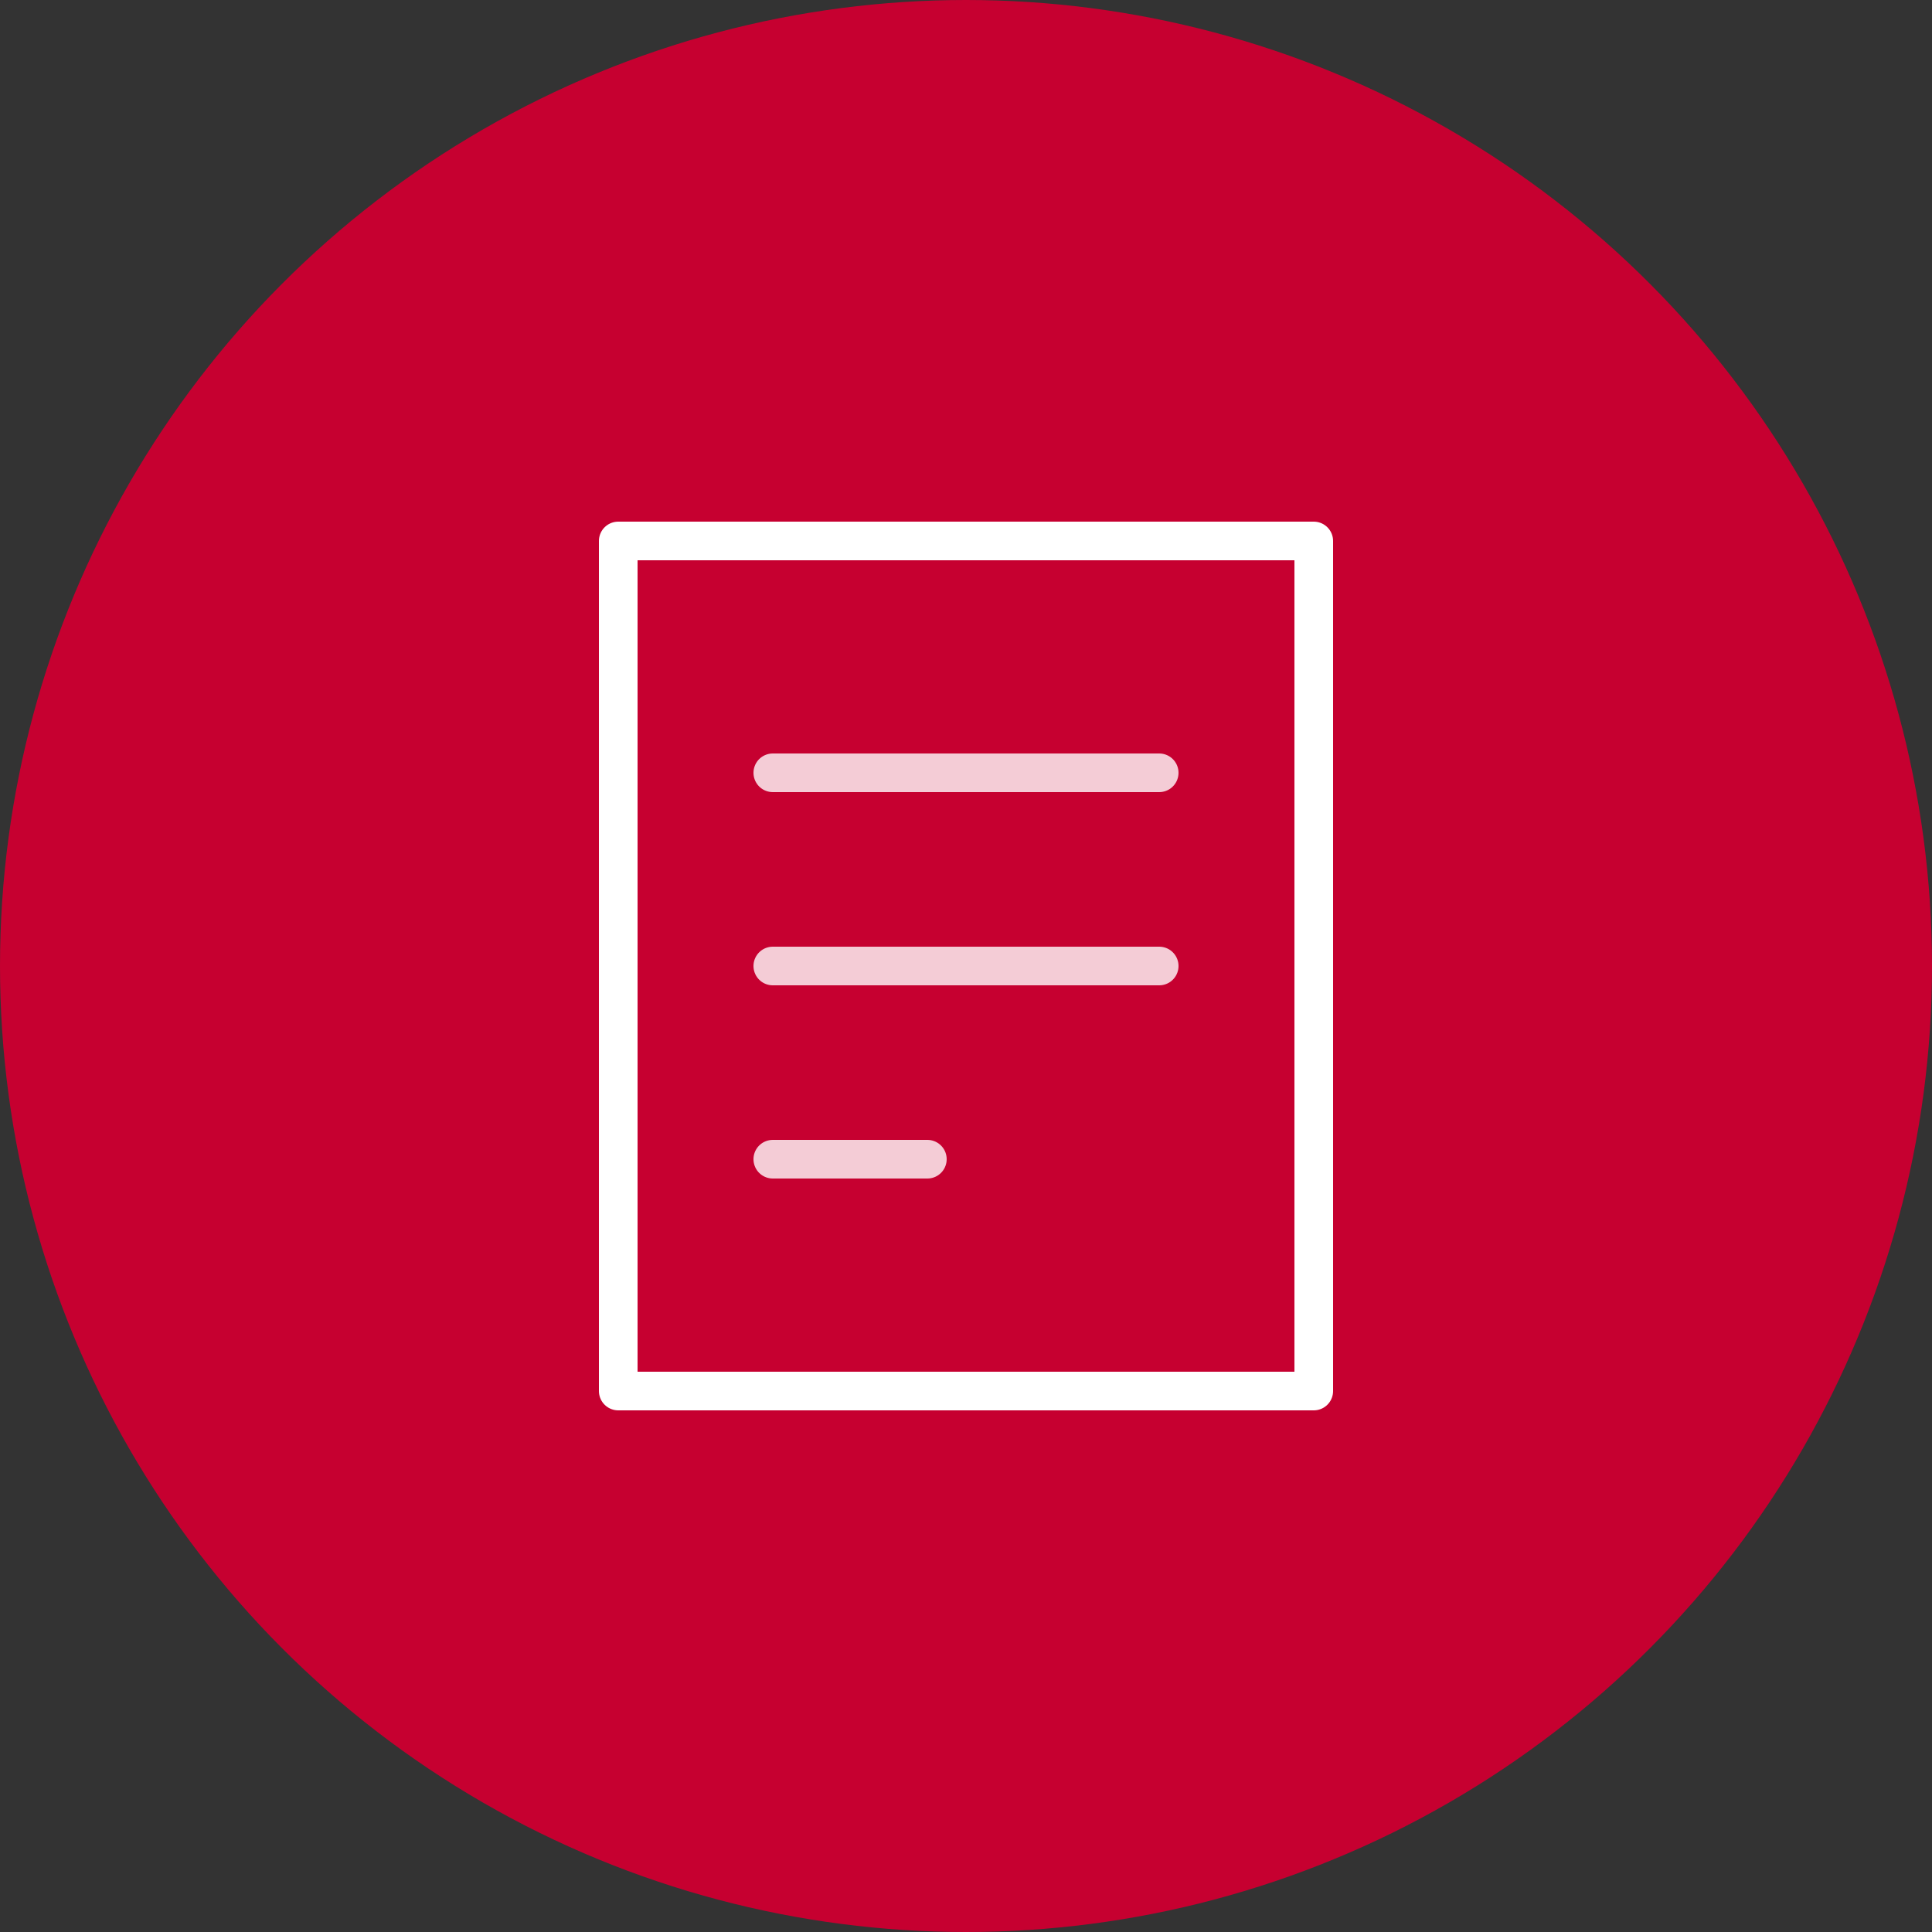 <?xml version="1.0" encoding="utf-8"?>
<svg xmlns="http://www.w3.org/2000/svg" width="50" height="50" viewBox="0 0 50 50">
    <rect x="0" y="0" width="50" height="50" fill="#333333" stroke="none"/>
    <g fill="none" fill-rule="evenodd">
        <circle cx="25" cy="25" r="24.5" fill="#C60030" fill-rule="nonzero" stroke="#C60030"/>
        <g stroke="#FFF" stroke-linecap="round" stroke-linejoin="round">
            <path d="M16 14h18v22H16z"/>
            <path stroke-opacity=".8" d="M20 20h10M20 25h10M20 30h4"/>
        </g>
    </g>
</svg>
